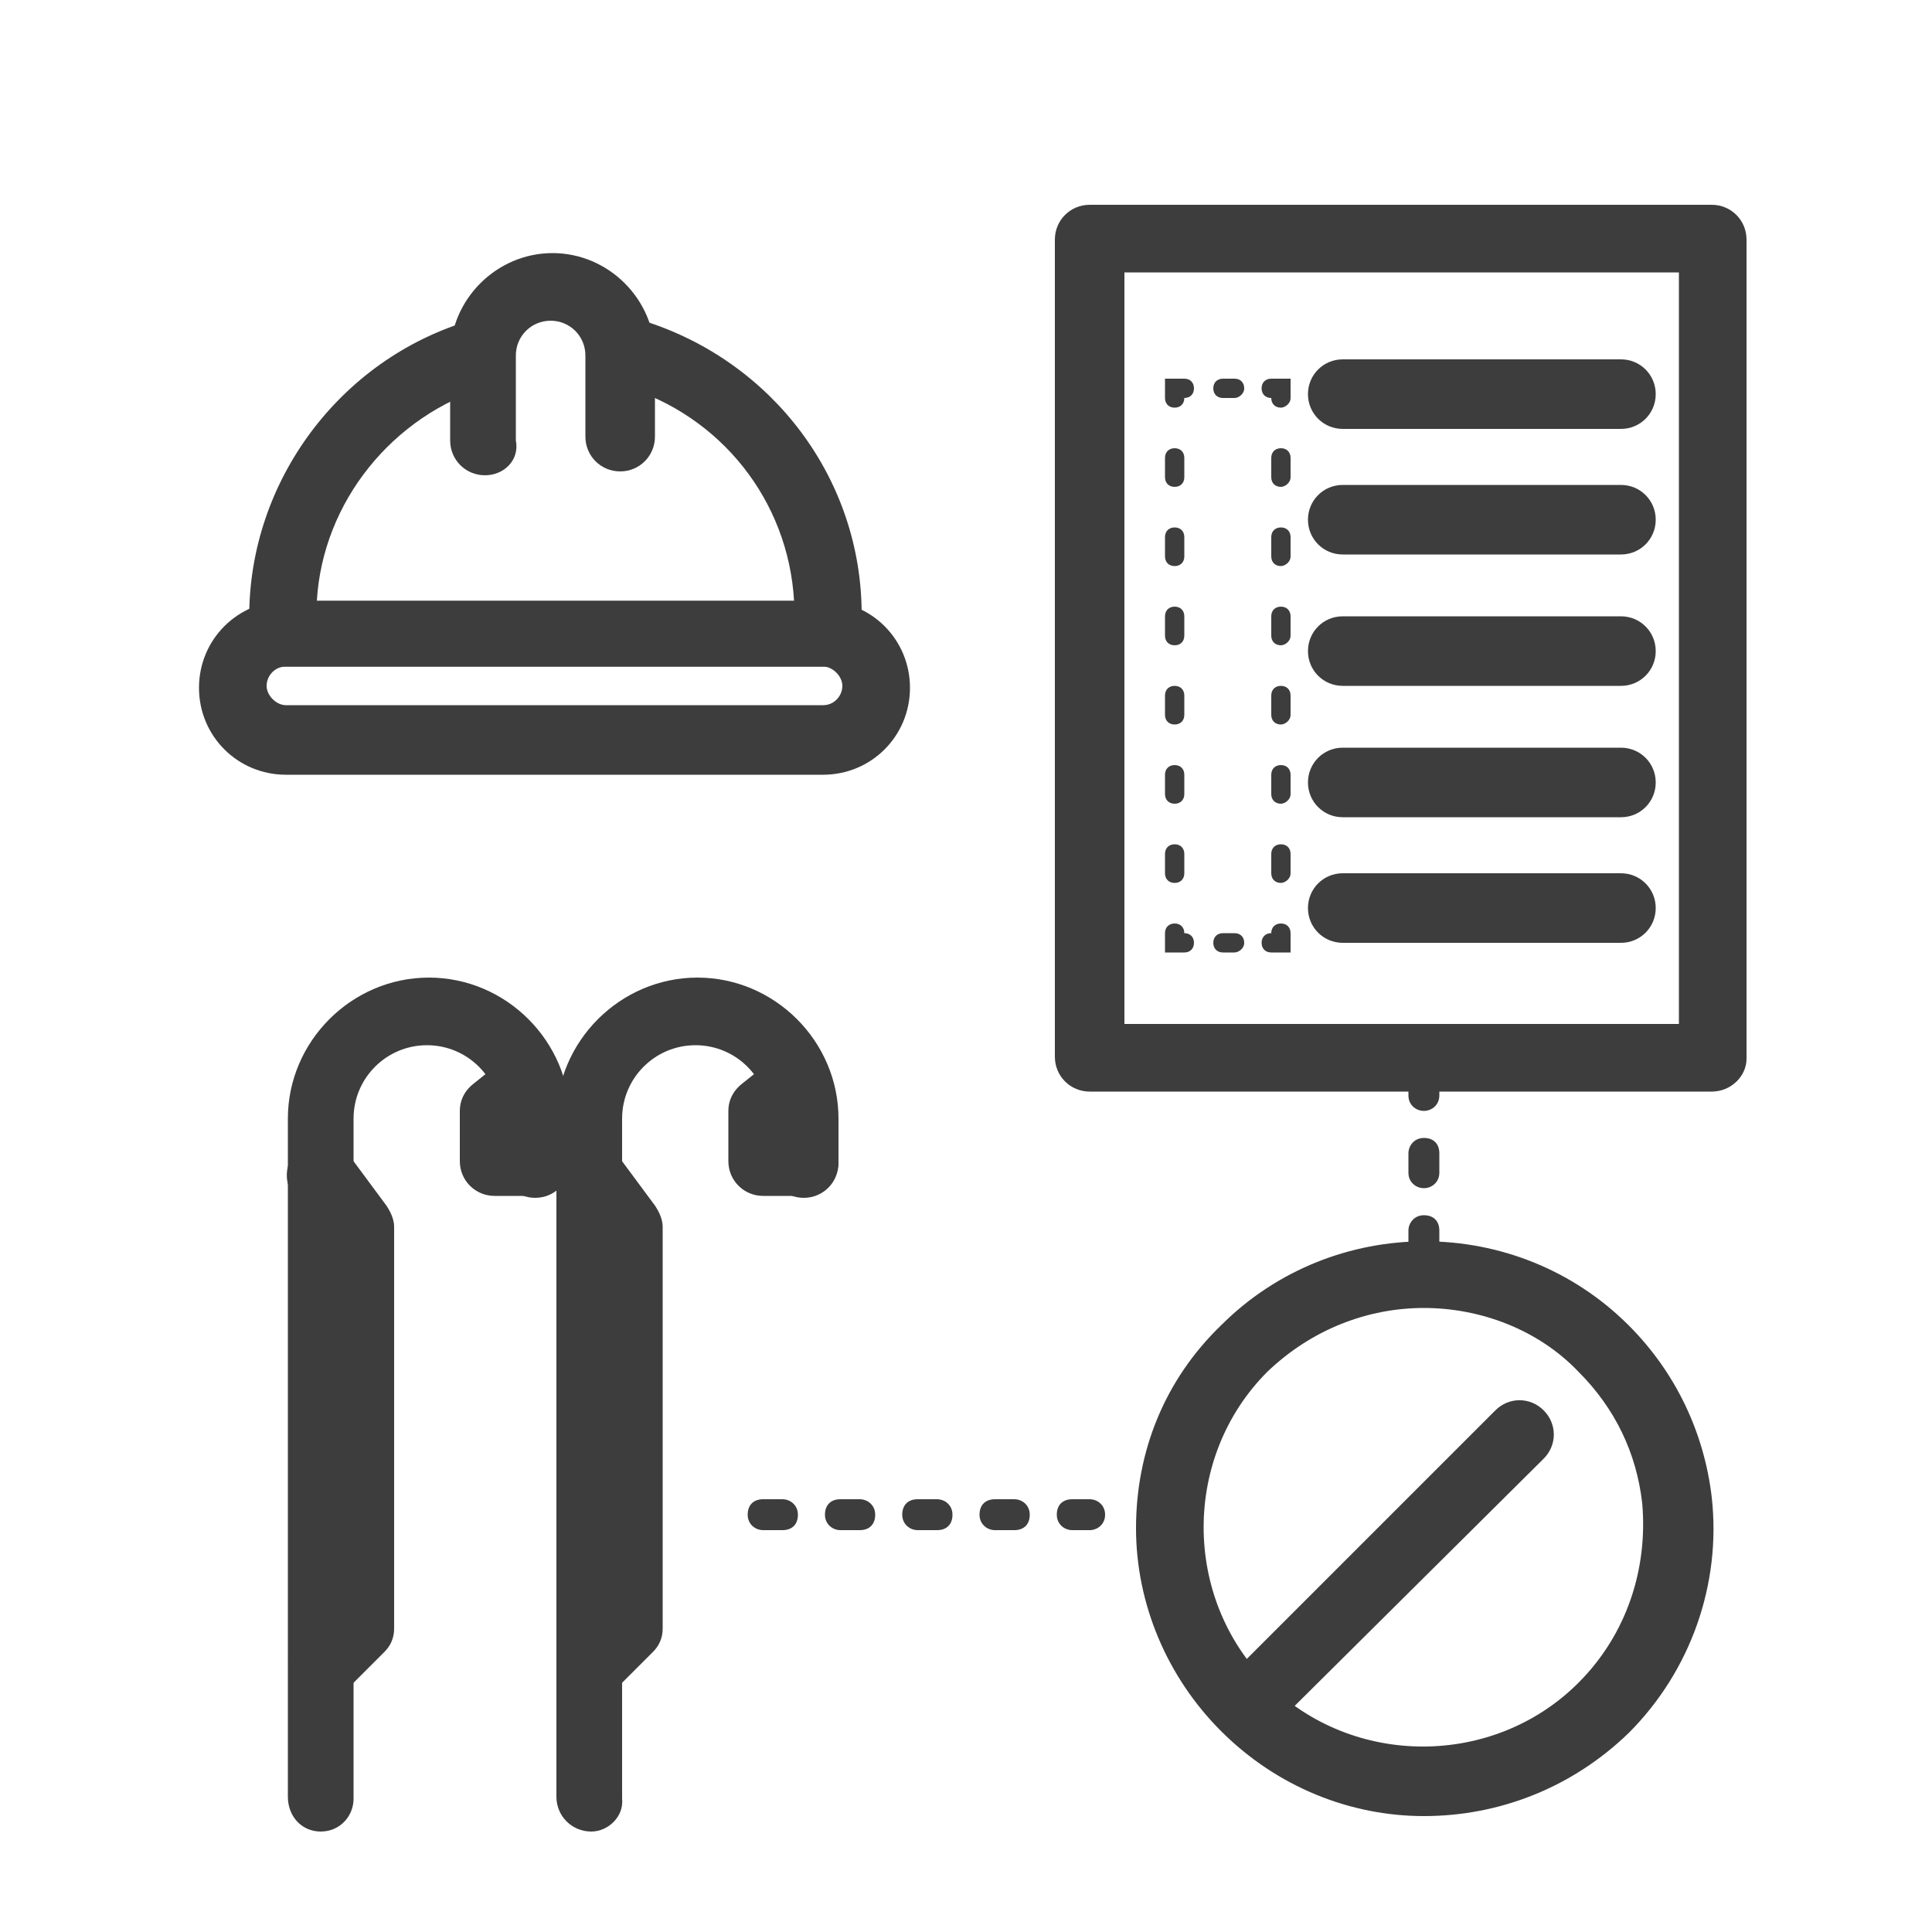 <?xml version="1.0" encoding="utf-8"?>
<!-- Generator: Adobe Illustrator 26.0.2, SVG Export Plug-In . SVG Version: 6.00 Build 0)  -->
<svg version="1.1" id="图层_1" xmlns="http://www.w3.org/2000/svg" xmlns:xlink="http://www.w3.org/1999/xlink" x="0px" y="0px"
	 viewBox="0 0 100 100" style="enable-background:new 0 0 100 100;" xml:space="preserve">
<style type="text/css">
	.st0{fill:#3D3D3D;}
</style>
<g>
	<path class="st0" d="M83.9,28.7H69.5c-1,0-1.8-0.8-1.8-1.8s0.8-1.8,1.8-1.8h14.4c1,0,1.8,0.8,1.8,1.8S84.9,28.7,83.9,28.7z"/>
	<path class="st0" d="M83.9,22.2H69.5c-1,0-1.8-0.8-1.8-1.8s0.8-1.8,1.8-1.8h14.4c1,0,1.8,0.8,1.8,1.8S84.9,22.2,83.9,22.2z"/>
	<path class="st0" d="M83.9,35.5H69.5c-1,0-1.8-0.8-1.8-1.8s0.8-1.8,1.8-1.8h14.4c1,0,1.8,0.8,1.8,1.8S84.9,35.5,83.9,35.5z"/>
	<path class="st0" d="M83.9,48.8H69.5c-1,0-1.8-0.8-1.8-1.8s0.8-1.8,1.8-1.8h14.4c1,0,1.8,0.8,1.8,1.8S84.9,48.8,83.9,48.8z"/>
	<path class="st0" d="M83.9,42.3H69.5c-1,0-1.8-0.8-1.8-1.8s0.8-1.8,1.8-1.8h14.4c1,0,1.8,0.8,1.8,1.8S84.9,42.3,83.9,42.3z"/>
	<path class="st0" d="M88.6,56.5H56.4c-1,0-1.8-0.8-1.8-1.8V12.4c0-1,0.8-1.8,1.8-1.8h32.2c1,0,1.8,0.8,1.8,1.8v42.4
		C90.4,55.7,89.6,56.5,88.6,56.5z M58.2,53h28.7V14.1H58.2V53z"/>
	<g>
		<path class="st0" d="M66.8,49.3h-1c-0.3,0-0.5-0.2-0.5-0.5s0.2-0.5,0.5-0.5c0-0.3,0.2-0.5,0.5-0.5s0.5,0.2,0.5,0.5V49.3z"/>
		<path class="st0" d="M63.9,49.3h-0.6c-0.3,0-0.5-0.2-0.5-0.5s0.2-0.5,0.5-0.5h0.6c0.3,0,0.5,0.2,0.5,0.5S64.1,49.3,63.9,49.3z"/>
		<path class="st0" d="M61.3,49.3h-1v-1c0-0.3,0.2-0.5,0.5-0.5s0.5,0.2,0.5,0.5c0.3,0,0.5,0.2,0.5,0.5S61.6,49.3,61.3,49.3z"/>
		<path class="st0" d="M60.8,45.7c-0.3,0-0.5-0.2-0.5-0.5v-1c0-0.3,0.2-0.5,0.5-0.5s0.5,0.2,0.5,0.5v1
			C61.3,45.5,61.1,45.7,60.8,45.7z M60.8,41.6c-0.3,0-0.5-0.2-0.5-0.5v-1c0-0.3,0.2-0.5,0.5-0.5s0.5,0.2,0.5,0.5v1
			C61.3,41.4,61.1,41.6,60.8,41.6z M60.8,37.5c-0.3,0-0.5-0.2-0.5-0.5v-1c0-0.3,0.2-0.5,0.5-0.5s0.5,0.2,0.5,0.5v1
			C61.3,37.3,61.1,37.5,60.8,37.5z M60.8,33.4c-0.3,0-0.5-0.2-0.5-0.5v-1c0-0.3,0.2-0.5,0.5-0.5s0.5,0.2,0.5,0.5v1
			C61.3,33.2,61.1,33.4,60.8,33.4z M60.8,29.3c-0.3,0-0.5-0.2-0.5-0.5v-1c0-0.3,0.2-0.5,0.5-0.5s0.5,0.2,0.5,0.5v1
			C61.3,29.1,61.1,29.3,60.8,29.3z M60.8,25.2c-0.3,0-0.5-0.2-0.5-0.5v-1c0-0.3,0.2-0.5,0.5-0.5s0.5,0.2,0.5,0.5v1
			C61.3,25,61.1,25.2,60.8,25.2z"/>
		<path class="st0" d="M60.8,21.1c-0.3,0-0.5-0.2-0.5-0.5v-1h1c0.3,0,0.5,0.2,0.5,0.5s-0.2,0.5-0.5,0.5
			C61.3,20.9,61.1,21.1,60.8,21.1z"/>
		<path class="st0" d="M63.9,20.6h-0.6c-0.3,0-0.5-0.2-0.5-0.5s0.2-0.5,0.5-0.5h0.6c0.3,0,0.5,0.2,0.5,0.5S64.1,20.6,63.9,20.6z"/>
		<path class="st0" d="M66.3,21.1c-0.3,0-0.5-0.2-0.5-0.5c-0.3,0-0.5-0.2-0.5-0.5s0.2-0.5,0.5-0.5h1v1
			C66.8,20.9,66.5,21.1,66.3,21.1z"/>
		<path class="st0" d="M66.3,45.7c-0.3,0-0.5-0.2-0.5-0.5v-1c0-0.3,0.2-0.5,0.5-0.5s0.5,0.2,0.5,0.5v1
			C66.8,45.5,66.5,45.7,66.3,45.7z M66.3,41.6c-0.3,0-0.5-0.2-0.5-0.5v-1c0-0.3,0.2-0.5,0.5-0.5s0.5,0.2,0.5,0.5v1
			C66.8,41.4,66.5,41.6,66.3,41.6z M66.3,37.5c-0.3,0-0.5-0.2-0.5-0.5v-1c0-0.3,0.2-0.5,0.5-0.5s0.5,0.2,0.5,0.5v1
			C66.8,37.3,66.5,37.5,66.3,37.5z M66.3,33.4c-0.3,0-0.5-0.2-0.5-0.5v-1c0-0.3,0.2-0.5,0.5-0.5s0.5,0.2,0.5,0.5v1
			C66.8,33.2,66.5,33.4,66.3,33.4z M66.3,29.3c-0.3,0-0.5-0.2-0.5-0.5v-1c0-0.3,0.2-0.5,0.5-0.5s0.5,0.2,0.5,0.5v1
			C66.8,29.1,66.5,29.3,66.3,29.3z M66.3,25.2c-0.3,0-0.5-0.2-0.5-0.5v-1c0-0.3,0.2-0.5,0.5-0.5s0.5,0.2,0.5,0.5v1
			C66.8,25,66.5,25.2,66.3,25.2z"/>
	</g>
</g>
<g>
	<path class="st0" d="M73.7,94c-3.8,0-7.6-1.5-10.5-4.4c-2.8-2.8-4.4-6.6-4.4-10.5c0-4,1.5-7.7,4.4-10.5c5.8-5.8,15.3-5.8,21.1,0
		c2.4,2.4,3.9,5.5,4.3,8.9c0.5,4.5-1.1,9-4.3,12.2l0,0C81.3,92.6,77.5,94,73.7,94z M73.7,67.7c-2.9,0-5.8,1.1-8.1,3.3
		c-4.4,4.4-4.4,11.7,0,16.1c4.4,4.4,11.7,4.4,16.1,0c2.5-2.5,3.6-5.9,3.3-9.3c-0.3-2.6-1.4-4.9-3.3-6.8
		C79.6,68.8,76.6,67.7,73.7,67.7z M83,88.4L83,88.4L83,88.4z"/>
	<path class="st0" d="M64.5,90.1c-0.4,0-0.9-0.2-1.2-0.5c-0.7-0.7-0.7-1.8,0-2.5L77.4,73c0.7-0.7,1.8-0.7,2.5,0
		c0.7,0.7,0.7,1.8,0,2.5L65.7,89.6C65.4,89.9,65,90.1,64.5,90.1z"/>
</g>
<g>
	<path class="st0" d="M16.6,94.8c-1,0-1.7-0.8-1.7-1.8V57.9c0-4,3.3-7.3,7.3-7.3s7.3,3.3,7.3,7.3v2.3c0,1-0.8,1.8-1.8,1.8
		s-1.8-0.8-1.8-1.8v-2.3c0-2.1-1.7-3.8-3.8-3.8c-2.1,0-3.8,1.7-3.8,3.8v35.2C18.3,94,17.6,94.8,16.6,94.8z"/>
	<path class="st0" d="M17,87.8c-0.4,0-0.9-0.2-1.2-0.5c-0.7-0.7-0.7-1.8,0-2.5l1.1-1.1V64.1l-1.7-2.2c-0.6-0.8-0.4-1.9,0.3-2.5
		c0.8-0.6,1.9-0.4,2.5,0.3l2,2.7c0.2,0.3,0.4,0.7,0.4,1.1v20.8c0,0.5-0.2,0.9-0.5,1.2l-1.7,1.7C17.9,87.6,17.4,87.8,17,87.8z"/>
	<path class="st0" d="M27.7,61.9h-2.1c-1,0-1.8-0.8-1.8-1.8v-2.6c0-0.5,0.2-1,0.7-1.4l1.5-1.2c0.8-0.6,1.9-0.5,2.5,0.3
		c0.6,0.8,0.5,1.9-0.3,2.5l-0.8,0.6h0.3c1,0,1.8,0.8,1.8,1.8S28.7,61.9,27.7,61.9z"/>
</g>
<g>
	<path class="st0" d="M30.6,94.8c-1,0-1.8-0.8-1.8-1.8V57.9c0-4,3.3-7.3,7.3-7.3s7.3,3.3,7.3,7.3v2.3c0,1-0.8,1.8-1.8,1.8
		s-1.8-0.8-1.8-1.8v-2.3c0-2.1-1.7-3.8-3.8-3.8s-3.8,1.7-3.8,3.8v35.2C32.3,94,31.5,94.8,30.6,94.8z"/>
	<path class="st0" d="M30.9,87.8c-0.4,0-0.9-0.2-1.2-0.5c-0.7-0.7-0.7-1.8,0-2.5l1.1-1.1V64.1l-1.7-2.2c-0.6-0.8-0.4-1.9,0.3-2.5
		c0.8-0.6,1.9-0.4,2.5,0.3l2,2.7c0.2,0.3,0.4,0.7,0.4,1.1v20.8c0,0.5-0.2,0.9-0.5,1.2l-1.7,1.7C31.8,87.6,31.4,87.8,30.9,87.8z"/>
	<path class="st0" d="M41.6,61.9h-2.1c-1,0-1.8-0.8-1.8-1.8v-2.6c0-0.5,0.2-1,0.7-1.4l1.5-1.2c0.8-0.6,1.9-0.5,2.5,0.3
		c0.6,0.8,0.5,1.9-0.3,2.5l-0.8,0.6h0.3c1,0,1.8,0.8,1.8,1.8S42.6,61.9,41.6,61.9z"/>
</g>
<path class="st0" d="M56.4,79.2h-0.9c-0.4,0-0.8-0.3-0.8-0.8s0.3-0.8,0.8-0.8h0.9c0.4,0,0.8,0.3,0.8,0.8S56.8,79.2,56.4,79.2z
	 M52.5,79.2h-1c-0.4,0-0.8-0.3-0.8-0.8s0.3-0.8,0.8-0.8h1c0.4,0,0.8,0.3,0.8,0.8S53,79.2,52.5,79.2z M48.5,79.2h-1
	c-0.4,0-0.8-0.3-0.8-0.8s0.3-0.8,0.8-0.8h1c0.4,0,0.8,0.3,0.8,0.8S49,79.2,48.5,79.2z M44.5,79.2h-1c-0.4,0-0.8-0.3-0.8-0.8
	s0.3-0.8,0.8-0.8h1c0.4,0,0.8,0.3,0.8,0.8S45,79.2,44.5,79.2z M40.5,79.2h-1c-0.4,0-0.8-0.3-0.8-0.8s0.3-0.8,0.8-0.8h1
	c0.4,0,0.8,0.3,0.8,0.8S41,79.2,40.5,79.2z"/>
<path class="st0" d="M73.7,65.5c-0.4,0-0.8-0.3-0.8-0.8v-1c0-0.4,0.3-0.8,0.8-0.8s0.8,0.3,0.8,0.8v1C74.5,65.2,74.1,65.5,73.7,65.5z
	 M73.7,61.5c-0.4,0-0.8-0.3-0.8-0.8v-1c0-0.4,0.3-0.8,0.8-0.8s0.8,0.3,0.8,0.8v1C74.5,61.2,74.1,61.5,73.7,61.5z M73.7,57.5
	c-0.4,0-0.8-0.3-0.8-0.8v-1c0-0.4,0.3-0.8,0.8-0.8s0.8,0.3,0.8,0.8v1C74.5,57.2,74.1,57.5,73.7,57.5z"/>
<g>
	<path class="st0" d="M42.8,34.5H14.6c-0.9,0-1.7-0.7-1.7-1.6l0-0.1c0-0.3,0-0.6,0-0.9c0-7,4.7-13.3,11.4-15.3
		c0.9-0.3,1.9,0.3,2.2,1.2c0.3,0.9-0.3,1.9-1.2,2.2c-5,1.5-8.6,6-8.9,11.1h24.7c-0.3-5.2-3.8-9.6-8.8-11.1c-0.9-0.3-1.4-1.3-1.2-2.2
		c0.3-0.9,1.3-1.4,2.2-1.2c6.7,2.1,11.3,8.2,11.3,15.2c0,0.3,0,0.6,0,0.9l0,0.1C44.5,33.8,43.7,34.5,42.8,34.5z"/>
	<path class="st0" d="M42.6,40.1H14.8c-2.5,0-4.5-2-4.5-4.5s2-4.5,4.5-4.5h27.8c2.5,0,4.5,2,4.5,4.5S45.1,40.1,42.6,40.1z
		 M14.8,34.5c-0.6,0-1,0.5-1,1s0.5,1,1,1h27.8c0.6,0,1-0.5,1-1s-0.5-1-1-1H14.8z"/>
	<path class="st0" d="M25.1,24.6c-1,0-1.8-0.8-1.8-1.8v-4.4c0-2.9,2.4-5.3,5.3-5.3s5.3,2.4,5.3,5.3v4.2c0,1-0.8,1.8-1.8,1.8
		s-1.8-0.8-1.8-1.8v-4.2c0-1-0.8-1.8-1.8-1.8c-1,0-1.8,0.8-1.8,1.8v4.4C26.9,23.8,26.1,24.6,25.1,24.6z"/>
</g>
</svg>
